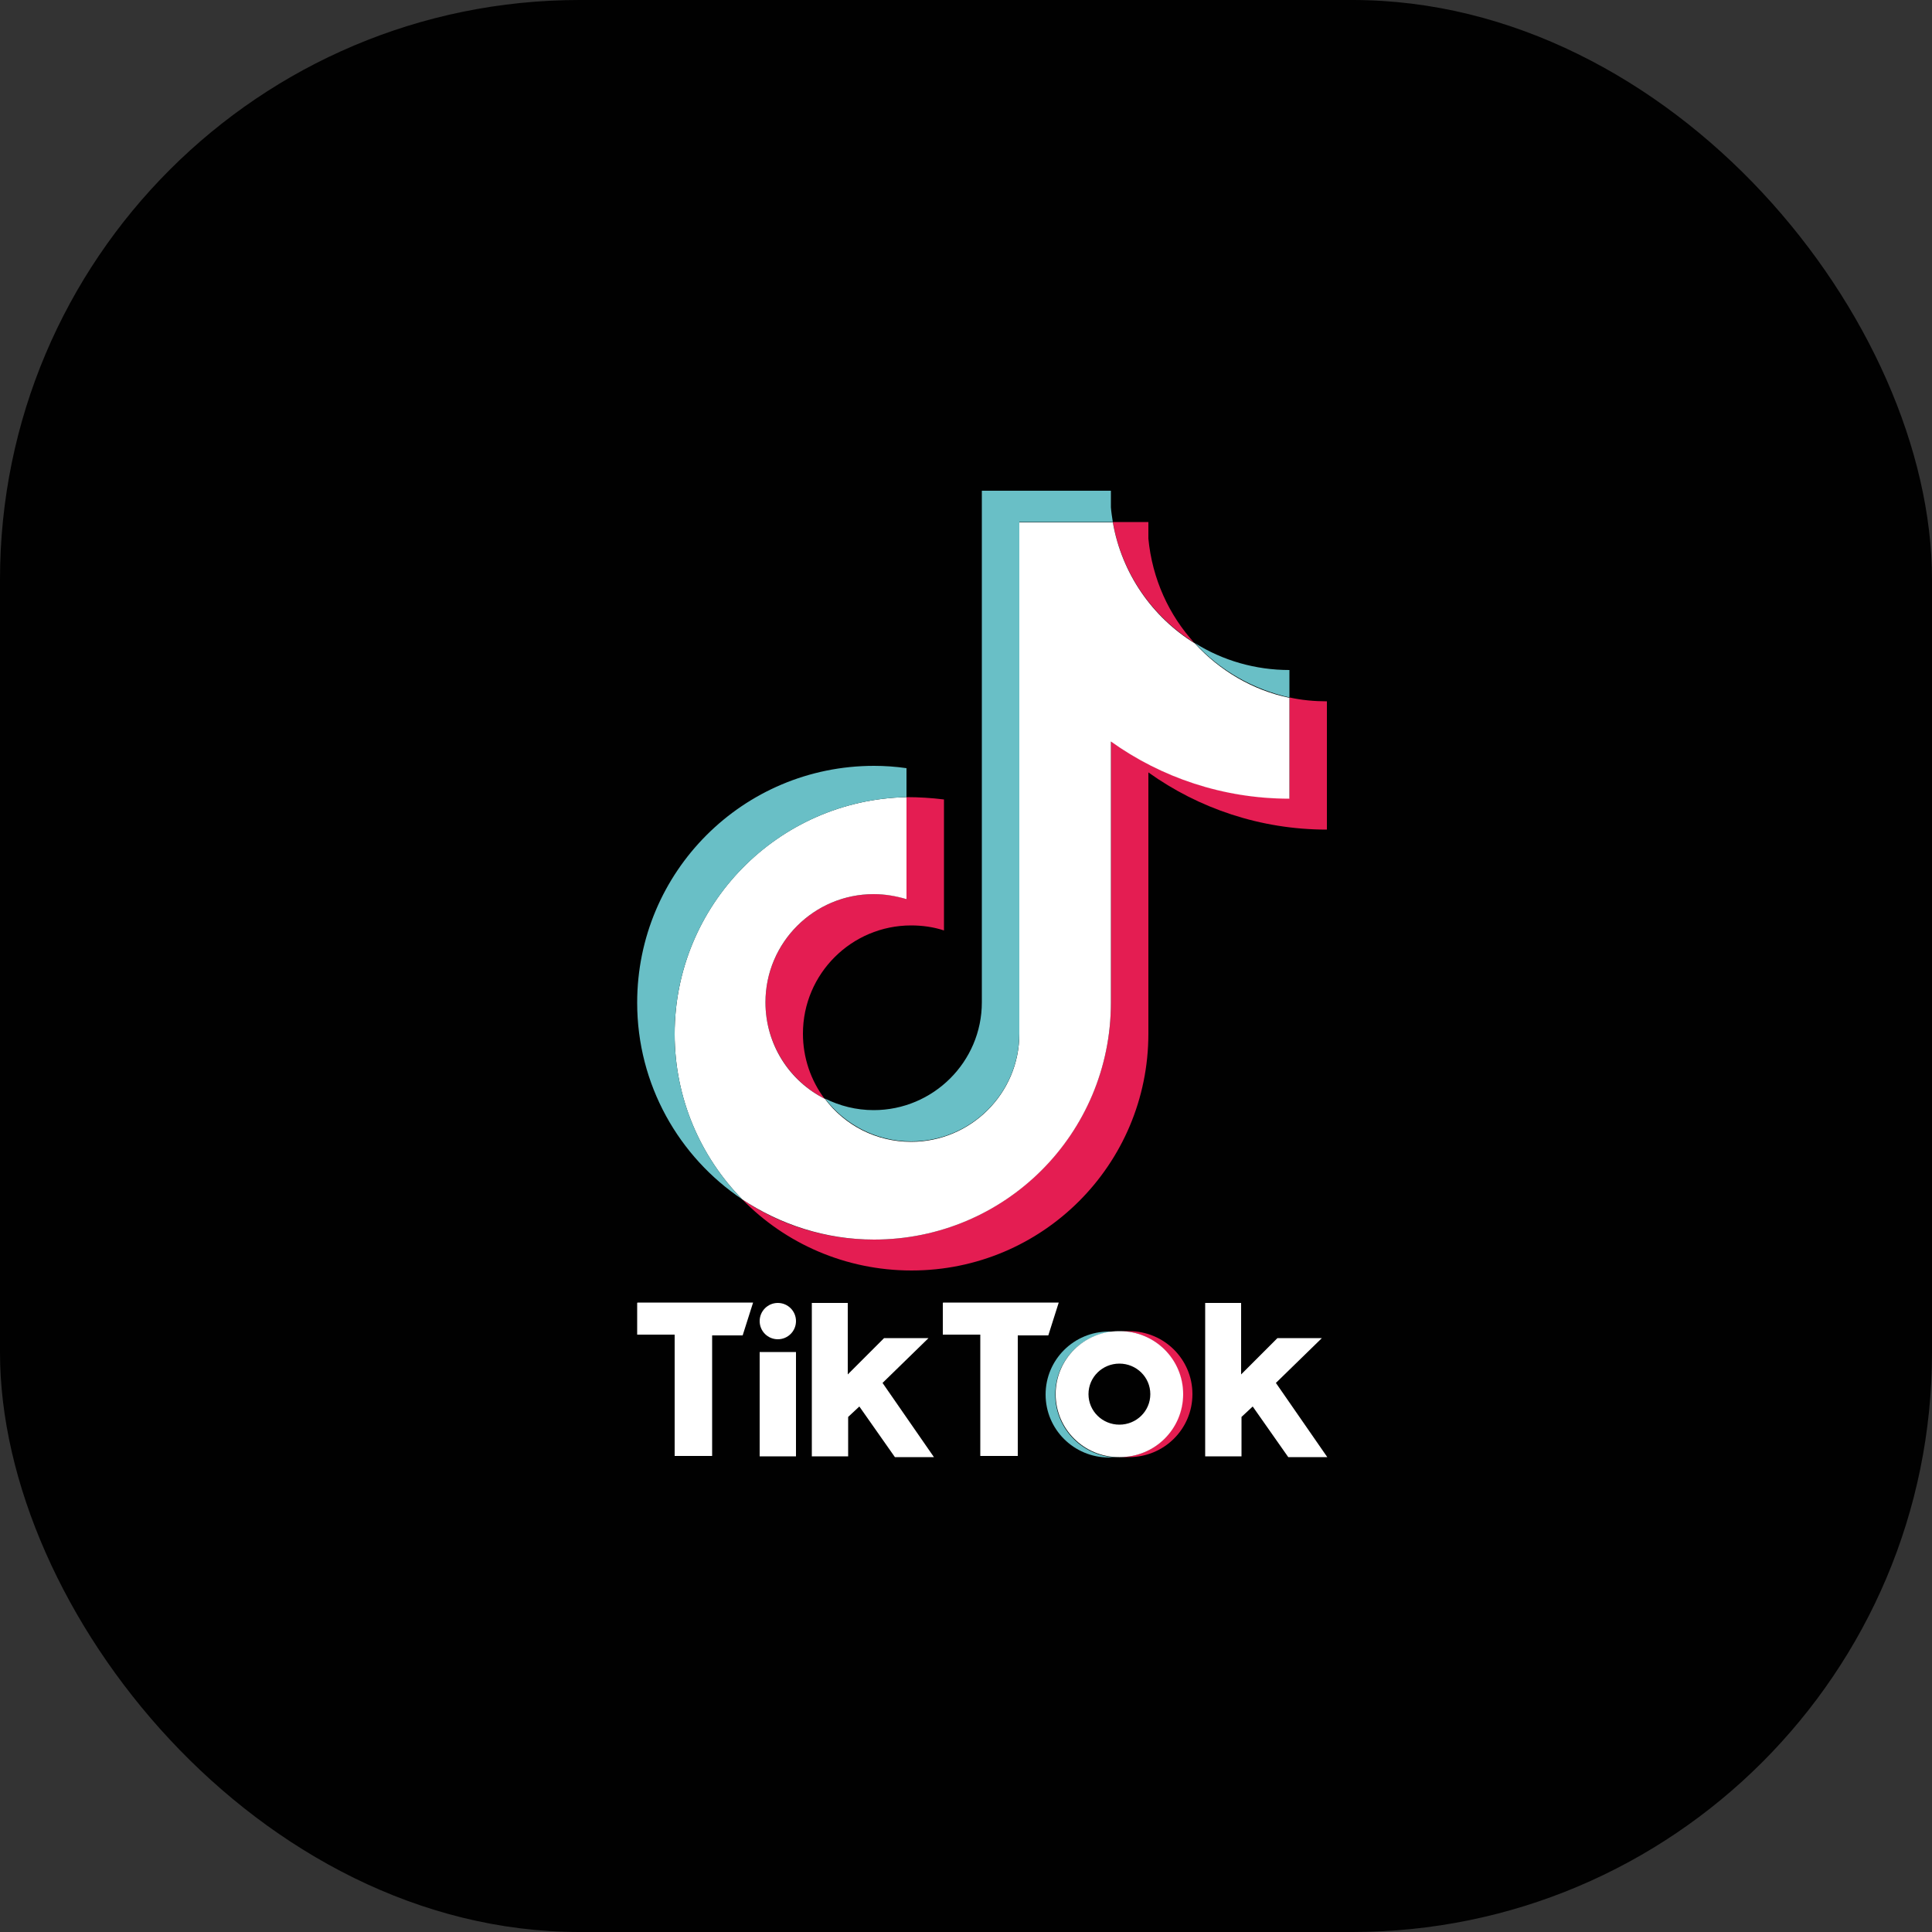 <?xml version="1.0" encoding="UTF-8"?><svg id="_レイヤー_2" xmlns="http://www.w3.org/2000/svg" viewBox="0 0 50 50"><rect x="0" y="0" width="50" height="50" fill="#333333" stroke="none"/><defs><style>.cls-1{fill:#010101;}.cls-2{fill:#e41d51;}.cls-2,.cls-3,.cls-4,.cls-5,.cls-6{fill-rule:evenodd;}.cls-3{fill:#e41d52;}.cls-4{fill:#69bfc6;}.cls-5{fill:#fff;}.cls-6{fill:#66bec5;}</style></defs><g id="contents"><g><rect class="cls-1" width="50" height="50" rx="15" ry="15"/><g><path class="cls-2" d="m29.22,37.71c.91,0,1.64-.73,1.64-1.63s-.73-1.63-1.64-1.63h-.25c.91,0,1.64.73,1.64,1.63s-.73,1.63-1.64,1.63h.25Z"/><path class="cls-6" d="m28.95,34.46h-.25c-.91,0-1.64.73-1.64,1.63s.73,1.63,1.64,1.63h.25c-.91,0-1.64-.73-1.64-1.63s.73-1.63,1.64-1.63Z"/><ellipse class="cls-1" cx="28.97" cy="36.08" rx=".8" ry=".79"/><path class="cls-5" d="m16.49,33.72v.82h.97v3.14h.97v-3.12h.79l.27-.85h-2.99Zm7.91,0v.82h.97v3.14h.97v-3.12h.79l.27-.85h-2.99Zm-4.74.47c0-.26.21-.47.47-.47s.47.21.47.47-.21.47-.47.47c-.26,0-.47-.21-.47-.47Zm0,.8h.94v2.7h-.94v-2.7Zm1.35-1.27v3.97h.94v-1.02l.29-.27.92,1.31h1.01l-1.33-1.92,1.19-1.16h-1.15l-.94.94v-1.85h-.94Zm10.18,0v3.97h.94v-1.02l.29-.27.92,1.31h1.01l-1.33-1.92,1.19-1.16h-1.15l-.94.94v-1.85h-.94Z"/><path class="cls-3" d="m29.72,19.99c1.3.93,2.9,1.48,4.62,1.48v-3.32c-.33,0-.65-.03-.97-.1v2.61c-1.72,0-3.32-.55-4.62-1.48v6.77c0,3.38-2.75,6.13-6.13,6.13-1.26,0-2.44-.38-3.41-1.04,1.11,1.14,2.67,1.84,4.38,1.84,3.39,0,6.13-2.74,6.13-6.13v-6.77h0Zm1.2-3.34c-.67-.73-1.1-1.67-1.2-2.71v-.43h-.92c.23,1.32,1.02,2.45,2.12,3.13h0Zm-9.57,11.8c-.37-.49-.57-1.08-.57-1.7,0-1.55,1.26-2.8,2.8-2.8.29,0,.58.04.85.13v-3.39c-.32-.04-.65-.06-.97-.06v2.64c-.28-.09-.56-.13-.85-.13-1.55,0-2.8,1.26-2.8,2.8,0,1.09.63,2.04,1.54,2.5Z"/><path class="cls-5" d="m28.75,19.19c1.3.93,2.9,1.48,4.62,1.48v-2.61c-.96-.2-1.81-.71-2.45-1.41-1.1-.68-1.89-1.81-2.12-3.13h-2.42v13.24c0,1.54-1.26,2.79-2.8,2.79-.91,0-1.72-.43-2.23-1.11-.92-.46-1.54-1.41-1.54-2.5,0-1.55,1.26-2.8,2.8-2.8.3,0,.58.05.85.13v-2.64c-3.33.07-6,2.79-6,6.13,0,1.67.67,3.18,1.75,4.28.98.65,2.15,1.04,3.41,1.04,3.39,0,6.13-2.74,6.13-6.13v-6.77Z"/><path class="cls-4" d="m33.37,18.05v-.71c-.87,0-1.72-.24-2.45-.7.65.71,1.51,1.2,2.45,1.41Zm-4.57-4.54c-.02-.13-.04-.25-.05-.38v-.43h-3.34v13.24c0,1.54-1.26,2.79-2.8,2.79-.45,0-.88-.11-1.26-.3.51.67,1.32,1.11,2.23,1.11,1.55,0,2.8-1.25,2.8-2.79v-13.24h2.42Zm-5.34,7.12v-.75c-.28-.04-.56-.06-.84-.06-3.39,0-6.13,2.74-6.13,6.13,0,2.12,1.08,3.99,2.72,5.09-1.08-1.1-1.75-2.62-1.75-4.28,0-3.34,2.68-6.06,6-6.13h0Z"/><path class="cls-5" d="m28.98,37.71c.91,0,1.64-.73,1.64-1.63s-.73-1.63-1.64-1.63h-.02c-.91,0-1.64.73-1.64,1.63s.73,1.63,1.64,1.63h.02Zm-.81-1.63c0-.44.36-.79.8-.79s.8.35.8.79-.36.79-.8.79c-.44,0-.8-.35-.8-.79Z"/></g></g></g></svg>